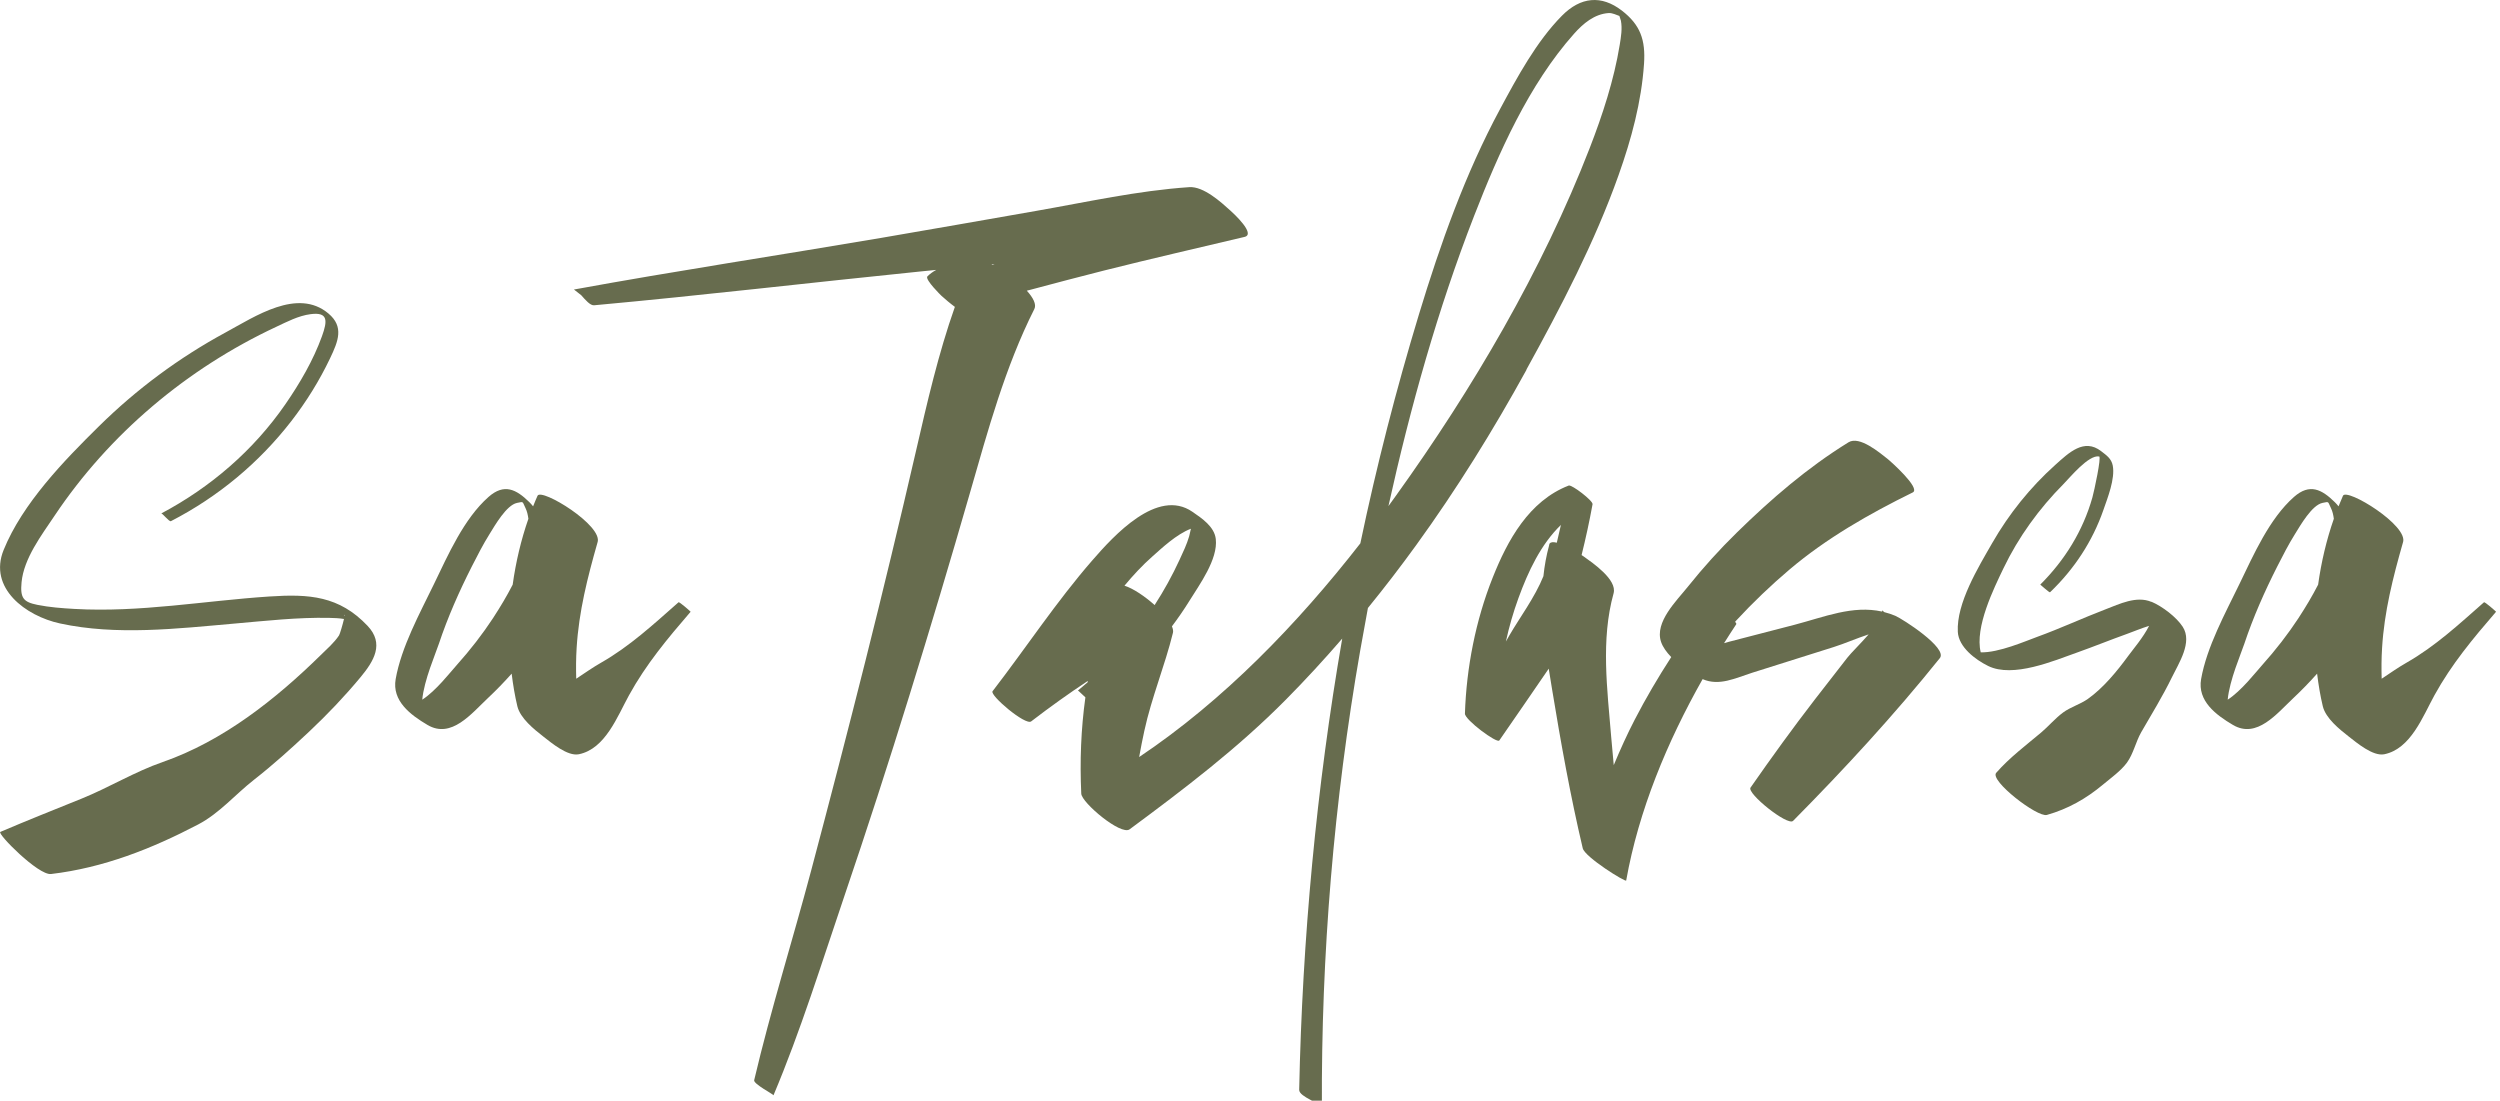 <svg xmlns="http://www.w3.org/2000/svg" xmlns:xlink="http://www.w3.org/1999/xlink" xmlns:serif="http://www.serif.com/" width="100%" height="100%" viewBox="0 0 611 269" xml:space="preserve" style="fill-rule:evenodd;clip-rule:evenodd;stroke-linejoin:round;stroke-miterlimit:2;">    <path d="M250.97,71.04C251.33,70.94 251.69,70.85 252.06,70.76C258.01,69.18 263.96,67.59 269.93,66.09C281.32,63.23 292.75,60.61 304.17,57.9C306.99,57.23 301.47,52.16 300.8,51.55C298.47,49.44 294.16,45.5 290.66,45.74C278.06,46.59 265.59,49.39 253.15,51.56C240.54,53.76 227.93,56 215.31,58.15C190.31,62.4 165.22,66.2 140.27,70.76C140.86,71.22 141.45,71.69 142.05,72.15C143.07,73.29 144.24,74.7 145.2,74.61C171.77,72.18 198.29,69.05 224.83,66.36C226.16,66.22 227.49,66.1 228.82,65.96C228.01,66.4 227.26,66.93 226.6,67.61L226.61,67.62C226.2,68.47 229.91,72.14 230.11,72.31C231.05,73.15 232.17,74.12 233.37,75C229.33,86.45 226.61,98.31 223.88,110.18C219.92,127.34 215.8,144.45 211.51,161.53C207.21,178.63 202.78,195.71 198.25,212.75C193.71,229.84 188.37,246.79 184.32,264C184.1,264.91 189.12,267.5 189.04,267.69C195.7,251.89 200.83,235.3 206.34,219.07C211.88,202.77 217.18,186.39 222.27,169.94C227.36,153.5 232.29,137.01 237.05,120.48C241.45,105.19 245.62,89.78 252.8,75.51C253.36,74.39 252.5,72.75 250.95,71.04L250.97,71.04ZM242.32,64.62C242.57,64.6 242.82,64.57 243.08,64.54C242.91,64.6 242.73,64.67 242.56,64.74C242.48,64.7 242.4,64.66 242.32,64.62Z" style="fill:rgb(103,108,78);fill-rule:nonzero;"></path>    <path d="M373.05,90.34C381.47,75.04 389.74,59.26 395.59,42.78C398.71,34 401.17,24.92 401.8,15.58C402.19,9.77 400.92,6.08 396.36,2.57C391.38,-1.25 386.32,-0.8 381.72,3.86C375.49,10.17 370.8,18.88 366.63,26.63C358.09,42.5 352.04,59.56 346.81,76.77C341.21,95.22 336.42,113.92 332.47,132.79C317.14,152.45 299.13,171.14 278.41,185.02C278.8,182.86 279.21,180.72 279.68,178.59C281.46,170.41 284.69,162.72 286.67,154.65C286.78,154.22 286.67,153.68 286.42,153.08C287.92,151.08 289.34,149.03 290.66,146.9C293.13,142.91 297.7,136.7 297.14,131.74C296.8,128.71 293.74,126.67 291.41,125.07C282.86,119.2 272.22,130.91 267,136.91C258.21,146.99 250.74,158.36 242.58,168.94C241.83,169.91 250.62,177.38 252.02,176.31C256.57,172.82 261.16,169.52 265.86,166.42C265.84,166.53 265.83,166.64 265.81,166.76C265.03,167.44 264.24,168.11 263.44,168.77C263.49,168.73 264.36,169.6 265.27,170.43C264.18,178.28 263.9,186.01 264.26,193.97C264.36,196.19 273.96,204.25 276.07,202.69C289.48,192.77 302.52,182.86 314.29,170.97C319.04,166.17 323.62,161.19 328.04,156.07C321.73,192.48 318.29,229.44 317.52,266.35C317.48,268.12 323.06,269.69 323.07,270.68C322.89,233.22 325.99,195.93 332.43,159.02C333.04,155.55 333.67,152.07 334.32,148.59C338.4,143.58 342.33,138.46 346.11,133.24C356.02,119.56 364.94,105.17 373.08,90.37L373.05,90.34ZM281.7,135.95C283.95,133.96 287.52,130.57 291.06,129.22C290.89,130.06 290.71,130.8 290.64,131.04C290.07,133.03 289.13,134.97 288.27,136.84C286.51,140.66 284.47,144.35 282.19,147.88C279.82,145.75 276.98,143.83 274.82,143.14C276.95,140.59 279.21,138.14 281.71,135.94L281.7,135.95ZM339.34,123.66C344.69,99.52 351.39,75.58 360.29,52.72C366.26,37.39 373.63,20.69 384.68,8.27C386.92,5.75 389.67,3.42 393.16,3.19C394.08,3.13 395.17,3.7 395.78,3.9C395.96,4.5 396.15,5.06 396.15,5.06C396.52,6.99 396.17,9.05 395.86,10.96C394.47,19.52 391.66,28.09 388.53,36.17C376.93,66.09 359.92,95.02 341.24,121.05C340.61,121.93 339.98,122.8 339.34,123.68L339.34,123.66Z" style="fill:rgb(103,108,78);fill-rule:nonzero;"></path>    <path d="M463.26,150.52C462.34,150.13 461.43,149.84 460.53,149.61C460.35,149.46 460.17,149.32 459.99,149.17C460.01,149.26 459.99,149.37 459.99,149.47C452.8,147.87 445.93,150.77 438.57,152.7C433.22,154.1 427.87,155.48 422.52,156.86C422.15,156.96 421.76,157.07 421.36,157.19C422.34,155.63 423.33,154.08 424.34,152.56C424.41,152.45 424.29,152.24 424.06,151.96C424.17,151.84 424.27,151.73 424.38,151.61C428.45,147.21 432.79,143.07 437.36,139.19C446.43,131.51 456.85,125.58 467.48,120.35C469.52,119.35 461.95,112.64 461.28,112.12C459.37,110.63 454.46,106.45 451.79,108.09C441.75,114.28 432.87,121.95 424.46,130.18C420.21,134.34 416.22,138.76 412.5,143.41C409.79,146.81 404.34,152.03 405.96,156.87C406.39,158.14 407.3,159.4 408.45,160.59C405.24,165.54 402.25,170.63 399.53,175.88C397.64,179.53 395.97,183.24 394.4,187C394.18,184.68 393.96,182.37 393.77,180.05C392.83,168.48 391.2,156.37 394.36,145.01C395.29,141.66 389.19,137.54 387.11,136.04C387.05,136 386.84,135.86 386.54,135.66C387.56,131.55 388.46,127.41 389.22,123.23C389.37,122.4 384.14,118.38 383.39,118.67C373.69,122.43 368.44,132.02 364.79,141.23C360.64,151.67 358.39,163.19 358.03,174.4C357.98,175.92 365.88,181.77 366.43,180.97C370.46,175.13 374.51,169.29 378.51,163.42C378.77,165.09 379.04,166.76 379.32,168.43C381.46,181.44 383.79,194.47 386.82,207.31C387.33,209.48 397.36,215.7 397.44,215.2C400.47,198.14 407.44,181.32 416.12,165.98C420.2,167.75 424.13,165.72 428.2,164.43C434.86,162.32 441.51,160.21 448.18,158.13C450.73,157.33 453.69,156.03 456.7,155.04C454.71,157.33 452.39,159.58 451.49,160.74C448.85,164.12 446.21,167.5 443.59,170.9C438.14,177.96 432.93,185.17 427.83,192.49C426.86,193.88 436.91,201.95 438.23,200.62C450.79,187.93 462.92,174.76 474.1,160.84C476.08,158.37 464.96,151.25 463.26,150.53L463.26,150.52ZM368.04,156.8C368.81,153.23 369.83,149.69 371.11,146.17C373.47,139.69 376.57,133.05 381.49,128.29C381.17,129.74 380.83,131.19 380.48,132.64C379.68,132.43 379.05,132.45 378.76,132.82C378.75,132.82 378.74,132.8 378.73,132.79C378.72,132.83 378.71,132.87 378.7,132.91C378.64,133.02 378.61,133.15 378.6,133.3C377.92,135.8 377.47,138.31 377.21,140.82C375.14,145.98 371.27,151.17 368.91,155.26C368.62,155.77 368.33,156.28 368.04,156.79L368.04,156.8Z" style="fill:rgb(103,108,78);fill-rule:nonzero;"></path>    <path d="M525.81,147.1C522.15,145.55 518,147.62 514.59,148.92C508.97,151.07 503.52,153.61 497.86,155.66C495.07,156.67 488.45,159.57 484.09,159.43C482.58,153.28 487.36,143.68 489.63,138.93C493.28,131.3 498.37,124.28 504.32,118.3C505.85,116.76 510.47,111.08 513.03,111.56C513.61,111.67 511.84,119.94 511.38,121.58C509.08,129.74 504.62,136.92 498.64,142.88C498.67,142.85 500.87,144.91 501.03,144.75C506.91,139.13 511.4,132.33 514.07,124.64C515.09,121.7 516.97,117.01 516.36,113.8C516.03,112.07 514.83,111.28 513.51,110.26C509.34,107.04 505.64,110.63 502.3,113.63C496.2,119.1 490.99,125.59 486.91,132.7C483.53,138.6 478.12,147.42 478.49,154.43C478.69,158.15 482.77,161.22 485.9,162.76C491.97,165.76 501.95,161.5 507.72,159.45C511.77,158.01 515.75,156.39 519.8,154.94C521.48,154.34 523.34,153.54 525.24,152.96C523.81,155.79 521.31,158.71 520.16,160.28C517.42,164.02 514.09,168.1 510.28,170.81C508.39,172.15 506.05,172.78 504.2,174.15C502.31,175.54 500.68,177.49 498.88,179.01C495.09,182.2 491.16,185.13 487.87,188.88C486.21,190.77 497.93,199.83 500.26,199.17C505.41,197.71 509.84,195.2 513.94,191.78C515.83,190.2 518.37,188.39 519.84,186.37C521.41,184.2 521.98,181.29 523.31,178.96C525.87,174.52 528.55,170.18 530.8,165.56C532.52,162.03 535.89,156.96 533.46,153.19C531.92,150.8 528.44,148.18 525.82,147.07L525.81,147.1Z" style="fill:rgb(103,108,78);fill-rule:nonzero;"></path>    <path d="M65.87,145.78C49.99,146.82 34.13,149.74 18.17,148.82C15.18,148.65 12.09,148.42 9.15,147.83C5.73,147.14 4.9,146.18 5.27,142.31C5.83,136.46 10.12,130.85 13.31,126.08C26.7,106.06 45.68,90.09 67.48,79.89C70.17,78.63 72.93,77.17 75.91,76.78C80.27,76.21 80.02,78.47 78.69,82.17C76.57,88.05 73.29,93.66 69.75,98.79C61.98,110.05 51.46,119.11 39.39,125.5C39.68,125.35 41.34,127.6 41.78,127.37C53.28,121.44 63.27,113.15 71.2,102.92C74.88,98.16 78.07,93.02 80.66,87.59C82.68,83.36 84.11,79.85 80.27,76.62C72.73,70.28 62.3,77.37 55.1,81.27C43.8,87.39 33.37,95.12 24.22,104.14C15.62,112.61 5.49,123.06 0.89,134.41C-2.9,143.75 6.31,150.56 14.66,152.37C28.46,155.37 43.32,153.63 57.22,152.41C64.92,151.74 72.72,150.85 80.46,151.01C81.67,151.03 82.87,151.08 84.07,151.28C83.75,152.66 83.07,154.97 82.86,155.29C81.68,157.08 79.92,158.59 78.4,160.09C67.39,170.9 54.46,181.14 39.76,186.24C32.91,188.61 26.65,192.48 19.91,195.2C13.29,197.88 6.65,200.51 0.08,203.32C-0.79,203.69 9.37,213.98 12.47,213.61C25.29,212.09 37.03,207.46 48.41,201.51C53.63,198.78 57.45,194.2 62.07,190.58C66.8,186.88 71.25,182.86 75.62,178.75C80.03,174.6 84.22,170.2 88.08,165.55C91.44,161.51 93.95,157.31 89.84,152.96C82.9,145.62 75.54,145.14 65.89,145.78L65.87,145.78ZM84.18,150.27C84.24,150.22 84.24,150.34 84.21,150.54C84.11,150.44 84.08,150.35 84.18,150.27Z" style="fill:rgb(103,108,78);fill-rule:nonzero;"></path>    <path d="M607.08,147.2C601.01,152.54 595.18,157.96 588.12,161.98C586.19,163.08 584.17,164.49 582.08,165.88C582.01,163.39 582.02,160.89 582.18,158.35C582.72,149.46 584.84,141.13 587.27,132.62C588.82,128.52 573.52,119.16 572.62,121.17C572.24,122.02 571.89,122.88 571.54,123.75C571.27,123.41 570.98,123.08 570.66,122.76C567.43,119.58 564.49,118.07 560.65,121.45C554.63,126.76 550.75,135.64 547.31,142.75C543.85,149.9 539.34,158.09 537.95,165.97C537.02,171.29 541.53,174.7 545.74,177.18C551.58,180.62 556.47,174.39 560.57,170.54C562.57,168.66 564.48,166.69 566.3,164.64C566.63,167.36 567.08,170.03 567.69,172.6C568.4,175.55 571.77,178.24 574.01,179.99C576,181.54 579.96,184.9 582.72,184.34C589.19,183.02 592.13,175.1 594.98,169.92C599.17,162.31 604.38,156.08 610.04,149.51C610.06,149.49 607.29,147.01 607.08,147.2ZM561.85,150.92C559.17,155 556.17,158.87 552.91,162.5C551.36,164.22 547.8,168.85 544.45,171C544.89,166.23 547.71,159.77 548.52,157.32C550.68,150.84 553.47,144.55 556.56,138.45C557.93,135.75 559.32,133.04 560.92,130.48C562.2,128.43 565.02,123.45 567.61,122.91C569.33,122.56 568.86,122.53 569.69,124.19C570.07,124.96 570.27,125.89 570.39,126.79C568.61,131.89 567.32,137.34 566.55,142.89C565.13,145.65 563.54,148.32 561.84,150.92L561.85,150.92Z" style="fill:rgb(103,108,78);fill-rule:nonzero;"></path>    <path d="M165.83,147.2C159.76,152.54 153.93,157.96 146.87,161.98C144.94,163.08 142.92,164.49 140.83,165.88C140.76,163.39 140.77,160.89 140.93,158.35C141.47,149.46 143.59,141.13 146.02,132.62C147.57,128.52 132.27,119.16 131.37,121.17C130.99,122.01 130.64,122.88 130.29,123.75C130.02,123.41 129.73,123.08 129.41,122.76C126.18,119.58 123.23,118.07 119.4,121.45C113.38,126.76 109.5,135.64 106.06,142.75C102.6,149.9 98.09,158.09 96.7,165.97C95.77,171.29 100.28,174.7 104.49,177.18C110.33,180.62 115.22,174.39 119.32,170.54C121.32,168.66 123.23,166.69 125.05,164.64C125.38,167.36 125.83,170.03 126.44,172.6C127.15,175.55 130.52,178.24 132.76,179.99C134.75,181.54 138.71,184.9 141.47,184.34C147.94,183.02 150.88,175.1 153.73,169.92C157.92,162.31 163.13,156.08 168.79,149.51C168.81,149.49 166.04,147.01 165.83,147.2ZM120.6,150.92C117.92,155 114.92,158.87 111.66,162.5C110.11,164.22 106.55,168.85 103.2,171C103.64,166.23 106.46,159.77 107.27,157.32C109.43,150.84 112.22,144.55 115.31,138.45C116.68,135.75 118.07,133.04 119.67,130.48C120.95,128.43 123.77,123.45 126.36,122.91C128.08,122.56 127.61,122.53 128.44,124.19C128.82,124.96 129.02,125.89 129.14,126.79C127.36,131.89 126.07,137.34 125.3,142.89C123.88,145.65 122.29,148.32 120.59,150.92L120.6,150.92Z" style="fill:rgb(103,108,78);fill-rule:nonzero;"></path></svg>